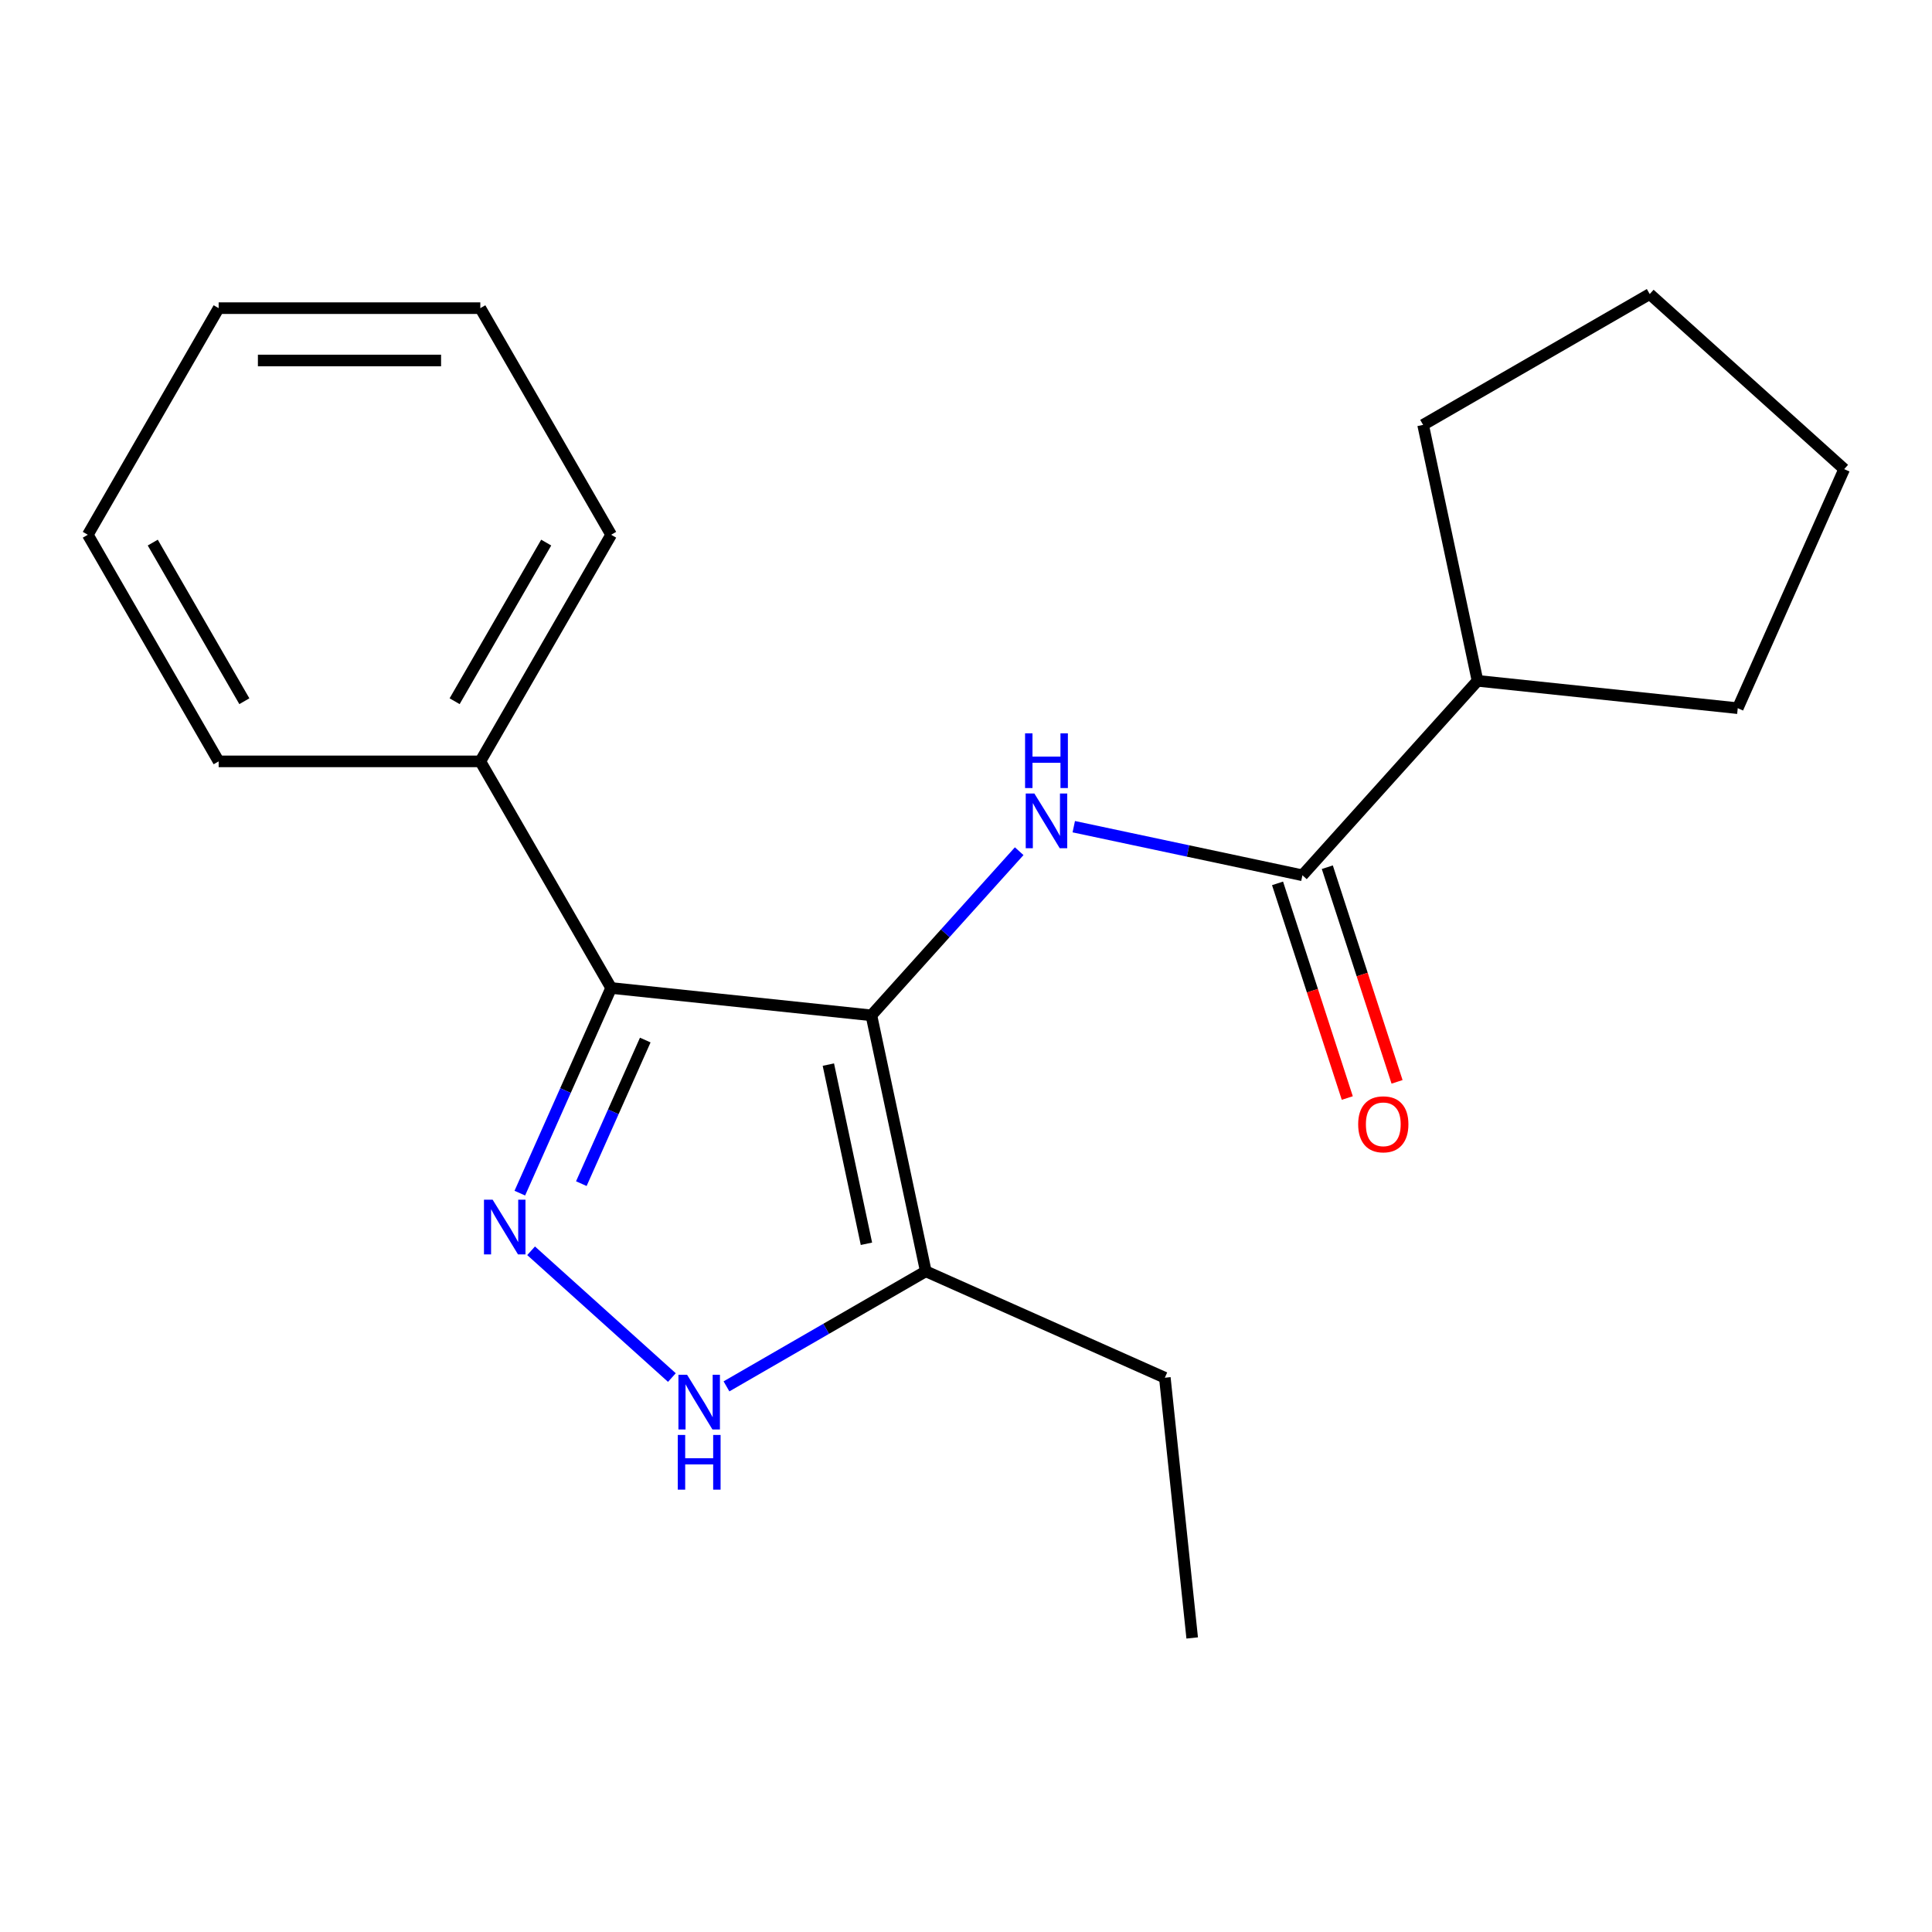 <?xml version='1.0' encoding='iso-8859-1'?>
<svg version='1.1' baseProfile='full'
              xmlns='http://www.w3.org/2000/svg'
                      xmlns:rdkit='http://www.rdkit.org/xml'
                      xmlns:xlink='http://www.w3.org/1999/xlink'
                  xml:space='preserve'
width='1000px' height='1000px' viewBox='0 0 1000 1000'>
<!-- END OF HEADER -->
<rect style='opacity:1.0;fill:#FFFFFF;stroke:none' width='1000' height='1000' x='0' y='0'> </rect>
<path class='bond-0' d='M 316.332,511.381 L 248.613,394.088' style='fill:none;fill-rule:evenodd;stroke:#000000;stroke-width:6px;stroke-linecap:butt;stroke-linejoin:miter;stroke-opacity:1' />
<path class='bond-1' d='M 316.332,511.381 L 451.029,525.538' style='fill:none;fill-rule:evenodd;stroke:#000000;stroke-width:6px;stroke-linecap:butt;stroke-linejoin:miter;stroke-opacity:1' />
<path class='bond-2' d='M 316.332,511.381 L 292.694,564.473' style='fill:none;fill-rule:evenodd;stroke:#000000;stroke-width:6px;stroke-linecap:butt;stroke-linejoin:miter;stroke-opacity:1' />
<path class='bond-2' d='M 292.694,564.473 L 269.056,617.565' style='fill:none;fill-rule:evenodd;stroke:#0000FF;stroke-width:6px;stroke-linecap:butt;stroke-linejoin:miter;stroke-opacity:1' />
<path class='bond-2' d='M 333.987,538.326 L 317.44,575.49' style='fill:none;fill-rule:evenodd;stroke:#000000;stroke-width:6px;stroke-linecap:butt;stroke-linejoin:miter;stroke-opacity:1' />
<path class='bond-2' d='M 317.44,575.49 L 300.893,612.655' style='fill:none;fill-rule:evenodd;stroke:#0000FF;stroke-width:6px;stroke-linecap:butt;stroke-linejoin:miter;stroke-opacity:1' />
<path class='bond-3' d='M 451.029,525.538 L 479.188,658.017' style='fill:none;fill-rule:evenodd;stroke:#000000;stroke-width:6px;stroke-linecap:butt;stroke-linejoin:miter;stroke-opacity:1' />
<path class='bond-3' d='M 428.757,551.042 L 448.469,643.777' style='fill:none;fill-rule:evenodd;stroke:#000000;stroke-width:6px;stroke-linecap:butt;stroke-linejoin:miter;stroke-opacity:1' />
<path class='bond-4' d='M 451.029,525.538 L 489.279,483.057' style='fill:none;fill-rule:evenodd;stroke:#000000;stroke-width:6px;stroke-linecap:butt;stroke-linejoin:miter;stroke-opacity:1' />
<path class='bond-4' d='M 489.279,483.057 L 527.529,440.576' style='fill:none;fill-rule:evenodd;stroke:#0000FF;stroke-width:6px;stroke-linecap:butt;stroke-linejoin:miter;stroke-opacity:1' />
<path class='bond-5' d='M 479.188,658.017 L 427.605,687.799' style='fill:none;fill-rule:evenodd;stroke:#000000;stroke-width:6px;stroke-linecap:butt;stroke-linejoin:miter;stroke-opacity:1' />
<path class='bond-5' d='M 427.605,687.799 L 376.021,717.581' style='fill:none;fill-rule:evenodd;stroke:#0000FF;stroke-width:6px;stroke-linecap:butt;stroke-linejoin:miter;stroke-opacity:1' />
<path class='bond-6' d='M 479.188,658.017 L 602.918,713.105' style='fill:none;fill-rule:evenodd;stroke:#000000;stroke-width:6px;stroke-linecap:butt;stroke-linejoin:miter;stroke-opacity:1' />
<path class='bond-7' d='M 347.769,713.018 L 274.895,647.402' style='fill:none;fill-rule:evenodd;stroke:#0000FF;stroke-width:6px;stroke-linecap:butt;stroke-linejoin:miter;stroke-opacity:1' />
<path class='bond-8' d='M 764.761,352.396 L 736.601,219.917' style='fill:none;fill-rule:evenodd;stroke:#000000;stroke-width:6px;stroke-linecap:butt;stroke-linejoin:miter;stroke-opacity:1' />
<path class='bond-9' d='M 764.761,352.396 L 899.458,366.554' style='fill:none;fill-rule:evenodd;stroke:#000000;stroke-width:6px;stroke-linecap:butt;stroke-linejoin:miter;stroke-opacity:1' />
<path class='bond-10' d='M 764.761,352.396 L 674.134,453.047' style='fill:none;fill-rule:evenodd;stroke:#000000;stroke-width:6px;stroke-linecap:butt;stroke-linejoin:miter;stroke-opacity:1' />
<path class='bond-11' d='M 555.781,427.89 L 614.958,440.469' style='fill:none;fill-rule:evenodd;stroke:#0000FF;stroke-width:6px;stroke-linecap:butt;stroke-linejoin:miter;stroke-opacity:1' />
<path class='bond-11' d='M 614.958,440.469 L 674.134,453.047' style='fill:none;fill-rule:evenodd;stroke:#000000;stroke-width:6px;stroke-linecap:butt;stroke-linejoin:miter;stroke-opacity:1' />
<path class='bond-12' d='M 661.253,457.232 L 679.303,512.784' style='fill:none;fill-rule:evenodd;stroke:#000000;stroke-width:6px;stroke-linecap:butt;stroke-linejoin:miter;stroke-opacity:1' />
<path class='bond-12' d='M 679.303,512.784 L 697.353,568.336' style='fill:none;fill-rule:evenodd;stroke:#FF0000;stroke-width:6px;stroke-linecap:butt;stroke-linejoin:miter;stroke-opacity:1' />
<path class='bond-12' d='M 687.015,448.862 L 705.065,504.414' style='fill:none;fill-rule:evenodd;stroke:#000000;stroke-width:6px;stroke-linecap:butt;stroke-linejoin:miter;stroke-opacity:1' />
<path class='bond-12' d='M 705.065,504.414 L 723.115,559.966' style='fill:none;fill-rule:evenodd;stroke:#FF0000;stroke-width:6px;stroke-linecap:butt;stroke-linejoin:miter;stroke-opacity:1' />
<path class='bond-13' d='M 736.601,219.917 L 853.895,152.198' style='fill:none;fill-rule:evenodd;stroke:#000000;stroke-width:6px;stroke-linecap:butt;stroke-linejoin:miter;stroke-opacity:1' />
<path class='bond-14' d='M 899.458,366.554 L 954.545,242.824' style='fill:none;fill-rule:evenodd;stroke:#000000;stroke-width:6px;stroke-linecap:butt;stroke-linejoin:miter;stroke-opacity:1' />
<path class='bond-15' d='M 248.613,394.088 L 316.332,276.794' style='fill:none;fill-rule:evenodd;stroke:#000000;stroke-width:6px;stroke-linecap:butt;stroke-linejoin:miter;stroke-opacity:1' />
<path class='bond-15' d='M 235.312,362.95 L 282.716,280.844' style='fill:none;fill-rule:evenodd;stroke:#000000;stroke-width:6px;stroke-linecap:butt;stroke-linejoin:miter;stroke-opacity:1' />
<path class='bond-16' d='M 248.613,394.088 L 113.174,394.088' style='fill:none;fill-rule:evenodd;stroke:#000000;stroke-width:6px;stroke-linecap:butt;stroke-linejoin:miter;stroke-opacity:1' />
<path class='bond-17' d='M 602.918,713.105 L 617.075,847.802' style='fill:none;fill-rule:evenodd;stroke:#000000;stroke-width:6px;stroke-linecap:butt;stroke-linejoin:miter;stroke-opacity:1' />
<path class='bond-18' d='M 316.332,276.794 L 248.613,159.501' style='fill:none;fill-rule:evenodd;stroke:#000000;stroke-width:6px;stroke-linecap:butt;stroke-linejoin:miter;stroke-opacity:1' />
<path class='bond-19' d='M 248.613,159.501 L 113.174,159.501' style='fill:none;fill-rule:evenodd;stroke:#000000;stroke-width:6px;stroke-linecap:butt;stroke-linejoin:miter;stroke-opacity:1' />
<path class='bond-19' d='M 228.297,186.589 L 133.49,186.589' style='fill:none;fill-rule:evenodd;stroke:#000000;stroke-width:6px;stroke-linecap:butt;stroke-linejoin:miter;stroke-opacity:1' />
<path class='bond-20' d='M 113.174,159.501 L 45.455,276.794' style='fill:none;fill-rule:evenodd;stroke:#000000;stroke-width:6px;stroke-linecap:butt;stroke-linejoin:miter;stroke-opacity:1' />
<path class='bond-21' d='M 45.455,276.794 L 113.174,394.088' style='fill:none;fill-rule:evenodd;stroke:#000000;stroke-width:6px;stroke-linecap:butt;stroke-linejoin:miter;stroke-opacity:1' />
<path class='bond-21' d='M 79.071,280.844 L 126.475,362.95' style='fill:none;fill-rule:evenodd;stroke:#000000;stroke-width:6px;stroke-linecap:butt;stroke-linejoin:miter;stroke-opacity:1' />
<path class='bond-22' d='M 853.895,152.198 L 954.545,242.824' style='fill:none;fill-rule:evenodd;stroke:#000000;stroke-width:6px;stroke-linecap:butt;stroke-linejoin:miter;stroke-opacity:1' />
<path  class='atom-3' d='M 355.635 711.577
L 364.915 726.577
Q 365.835 728.057, 367.315 730.737
Q 368.795 733.417, 368.875 733.577
L 368.875 711.577
L 372.635 711.577
L 372.635 739.897
L 368.755 739.897
L 358.795 723.497
Q 357.635 721.577, 356.395 719.377
Q 355.195 717.177, 354.835 716.497
L 354.835 739.897
L 351.155 739.897
L 351.155 711.577
L 355.635 711.577
' fill='#0000FF'/>
<path  class='atom-3' d='M 350.815 742.729
L 354.655 742.729
L 354.655 754.769
L 369.135 754.769
L 369.135 742.729
L 372.975 742.729
L 372.975 771.049
L 369.135 771.049
L 369.135 757.969
L 354.655 757.969
L 354.655 771.049
L 350.815 771.049
L 350.815 742.729
' fill='#0000FF'/>
<path  class='atom-4' d='M 254.984 620.951
L 264.264 635.951
Q 265.184 637.431, 266.664 640.111
Q 268.144 642.791, 268.224 642.951
L 268.224 620.951
L 271.984 620.951
L 271.984 649.271
L 268.104 649.271
L 258.144 632.871
Q 256.984 630.951, 255.744 628.751
Q 254.544 626.551, 254.184 625.871
L 254.184 649.271
L 250.504 649.271
L 250.504 620.951
L 254.984 620.951
' fill='#0000FF'/>
<path  class='atom-6' d='M 535.395 410.728
L 544.675 425.728
Q 545.595 427.208, 547.075 429.888
Q 548.555 432.568, 548.635 432.728
L 548.635 410.728
L 552.395 410.728
L 552.395 439.048
L 548.515 439.048
L 538.555 422.648
Q 537.395 420.728, 536.155 418.528
Q 534.955 416.328, 534.595 415.648
L 534.595 439.048
L 530.915 439.048
L 530.915 410.728
L 535.395 410.728
' fill='#0000FF'/>
<path  class='atom-6' d='M 530.575 379.576
L 534.415 379.576
L 534.415 391.616
L 548.895 391.616
L 548.895 379.576
L 552.735 379.576
L 552.735 407.896
L 548.895 407.896
L 548.895 394.816
L 534.415 394.816
L 534.415 407.896
L 530.575 407.896
L 530.575 379.576
' fill='#0000FF'/>
<path  class='atom-8' d='M 702.987 581.937
Q 702.987 575.137, 706.347 571.337
Q 709.707 567.537, 715.987 567.537
Q 722.267 567.537, 725.627 571.337
Q 728.987 575.137, 728.987 581.937
Q 728.987 588.817, 725.587 592.737
Q 722.187 596.617, 715.987 596.617
Q 709.747 596.617, 706.347 592.737
Q 702.987 588.857, 702.987 581.937
M 715.987 593.417
Q 720.307 593.417, 722.627 590.537
Q 724.987 587.617, 724.987 581.937
Q 724.987 576.377, 722.627 573.577
Q 720.307 570.737, 715.987 570.737
Q 711.667 570.737, 709.307 573.537
Q 706.987 576.337, 706.987 581.937
Q 706.987 587.657, 709.307 590.537
Q 711.667 593.417, 715.987 593.417
' fill='#FF0000'/>
</svg>
